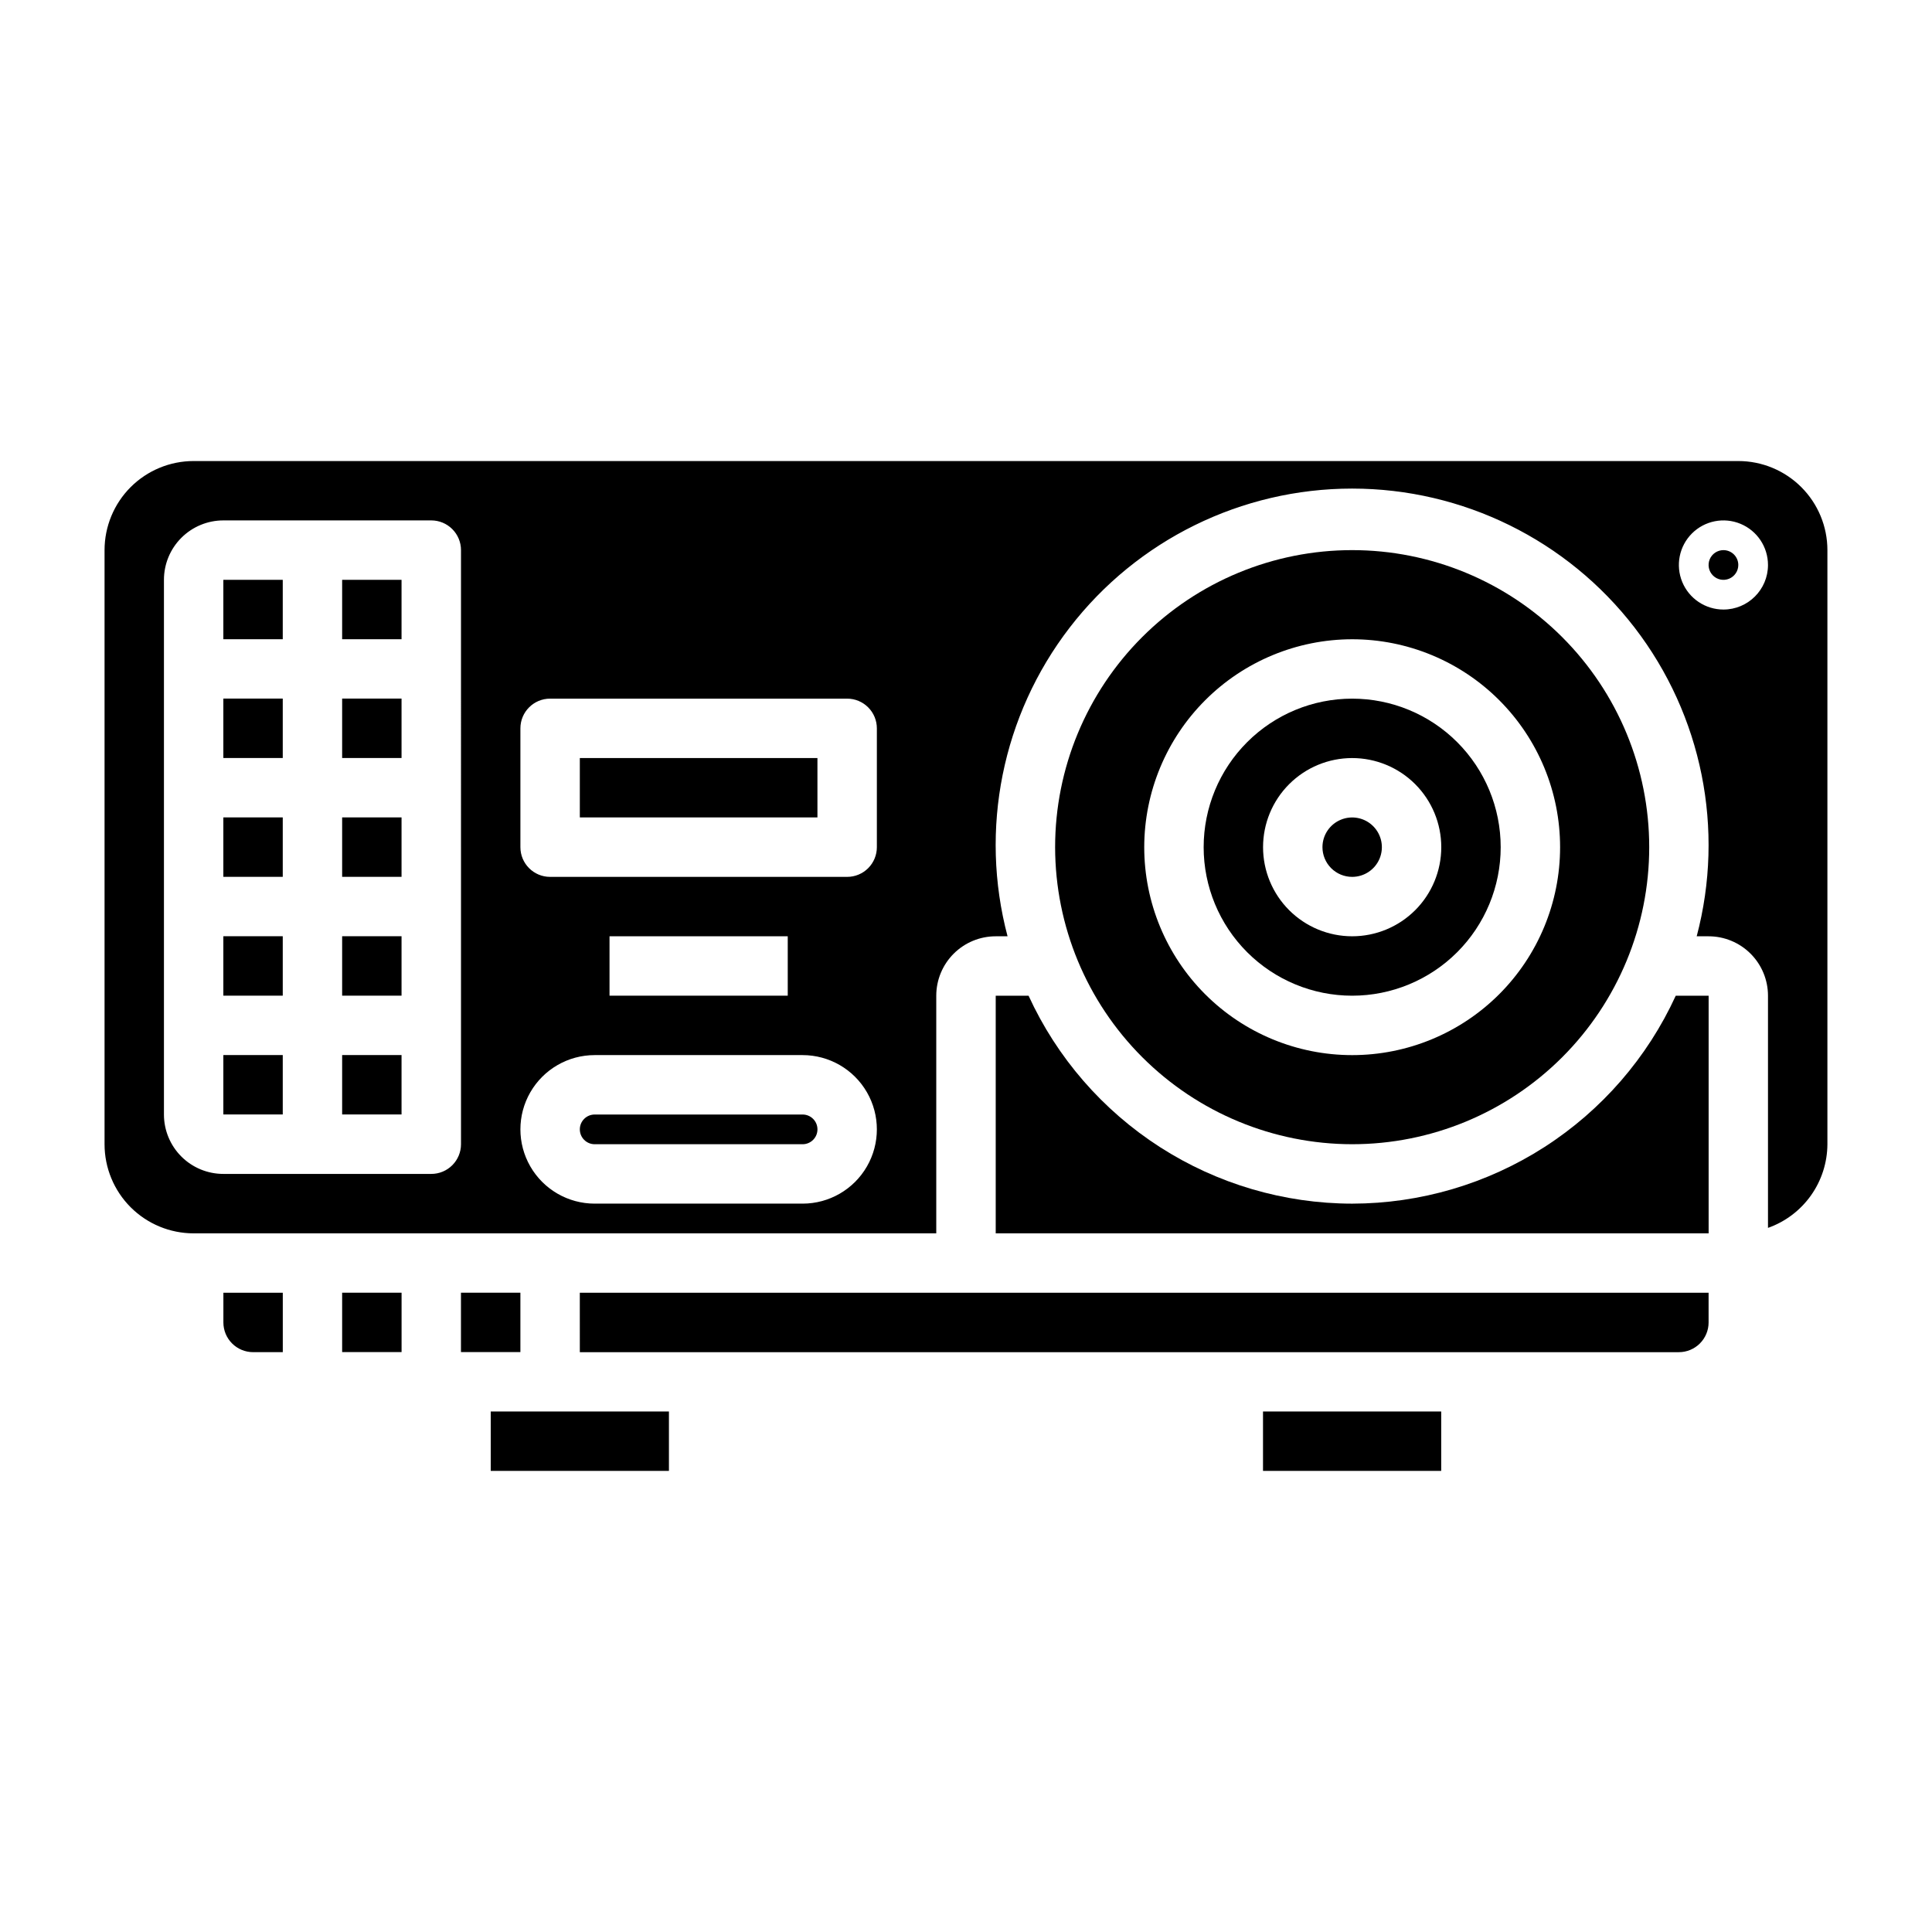 <?xml version="1.0" encoding="UTF-8"?>
<!-- Uploaded to: ICON Repo, www.iconrepo.com, Generator: ICON Repo Mixer Tools -->
<svg fill="#000000" width="800px" height="800px" version="1.1" viewBox="144 144 512 512" xmlns="http://www.w3.org/2000/svg">
 <g>
  <path d="m203.19 392.11h15.742v15.75h-15.742z"/>
  <path d="m203.19 423.6h15.742v15.742h-15.742z"/>
  <path d="m203.19 297.66h15.742v15.742h-15.742z"/>
  <path d="m234.67 423.6h15.742v15.742h-15.742z"/>
  <path d="m203.19 329.13h15.742v15.75h-15.742z"/>
  <path d="m203.19 360.62h15.742v15.75h-15.742z"/>
  <path d="m502.34 447.23c20.875 0 40.898-8.293 55.664-23.055 14.762-14.766 23.055-34.789 23.055-55.664 0-20.879-8.293-40.902-23.055-55.664-14.766-14.766-34.789-23.059-55.664-23.059-20.879 0-40.902 8.293-55.664 23.059-14.762 14.762-23.059 34.785-23.059 55.664 0.023 20.871 8.324 40.883 23.082 55.641 14.758 14.758 34.77 23.059 55.641 23.078zm0-133.82c14.613 0 28.629 5.805 38.965 16.141 10.332 10.332 16.137 24.348 16.137 38.965 0 14.613-5.805 28.629-16.137 38.965-10.336 10.332-24.352 16.137-38.965 16.137-14.617 0-28.633-5.805-38.965-16.137-10.336-10.336-16.141-24.352-16.141-38.965 0.016-14.613 5.824-28.617 16.156-38.949s24.34-16.141 38.949-16.156z"/>
  <path d="m274.05 518.06h47.223v15.742h-47.223z"/>
  <path d="m297.66 502.34h291.26c2.09 0 4.09-0.832 5.566-2.309 1.477-1.473 2.309-3.477 2.309-5.566v-7.871h-299.14z"/>
  <path d="m266.16 486.58h15.75v15.734h-15.75z"/>
  <path d="m478.71 518.06h47.223v15.742h-47.223z"/>
  <path d="m502.34 462.98c-18.07-0.023-35.75-5.227-50.949-14.992-15.203-9.77-27.281-23.691-34.809-40.113h-8.707v62.977h188.93v-62.977h-8.715c-7.527 16.422-19.609 30.344-34.805 40.109-15.199 9.766-32.879 14.969-50.945 14.996z"/>
  <path d="m502.34 376.38c3.184 0 6.055-1.918 7.273-4.859 1.215-2.941 0.543-6.328-1.707-8.578-2.254-2.254-5.637-2.926-8.578-1.707-2.945 1.219-4.863 4.09-4.863 7.273 0 2.086 0.832 4.09 2.309 5.566 1.477 1.477 3.477 2.305 5.566 2.305z"/>
  <path d="m502.34 407.87c10.438 0 20.449-4.148 27.832-11.527 7.379-7.383 11.527-17.395 11.527-27.832 0-10.441-4.148-20.453-11.527-27.832-7.383-7.383-17.395-11.531-27.832-11.531-10.441 0-20.453 4.148-27.832 11.531-7.383 7.379-11.527 17.391-11.527 27.832 0 10.438 4.144 20.449 11.527 27.832 7.379 7.379 17.391 11.527 27.832 11.527zm0-62.977c6.262 0 12.27 2.488 16.699 6.918 4.426 4.426 6.914 10.434 6.914 16.699 0 6.262-2.488 12.27-6.914 16.699-4.43 4.426-10.438 6.914-16.699 6.914-6.266 0-12.27-2.488-16.699-6.914-4.43-4.43-6.918-10.438-6.918-16.699 0-6.266 2.488-12.273 6.918-16.699 4.43-4.43 10.434-6.918 16.699-6.918z"/>
  <path d="m356.7 439.36h-55.105c-2.172 0-3.934 1.762-3.934 3.934 0 2.176 1.762 3.938 3.934 3.938h55.105c2.172 0 3.934-1.762 3.934-3.938 0-2.172-1.762-3.934-3.934-3.934z"/>
  <path d="m297.66 344.89h62.969v15.734h-62.969z"/>
  <path d="m234.67 486.58h15.75v15.734h-15.75z"/>
  <path d="m203.2 494.46c0 2.09 0.828 4.094 2.305 5.566 1.477 1.477 3.477 2.309 5.566 2.309h7.871v-15.746h-15.742z"/>
  <path d="m600.73 289.79c-1.59 0-3.027 0.961-3.637 2.43-0.609 1.473-0.27 3.164 0.855 4.289 1.125 1.129 2.816 1.465 4.289 0.855 1.469-0.609 2.43-2.047 2.43-3.637 0-1.043-0.414-2.047-1.152-2.785-0.738-0.738-1.742-1.152-2.785-1.152z"/>
  <path d="m234.67 392.11h15.742v15.75h-15.742z"/>
  <path d="m604.67 266.18h-409.35c-6.262 0-12.27 2.488-16.699 6.914-4.426 4.43-6.914 10.438-6.914 16.699v157.44c0 6.262 2.488 12.27 6.914 16.699 4.43 4.43 10.438 6.918 16.699 6.918h196.8v-62.977c0-4.176 1.66-8.18 4.613-11.133s6.957-4.613 11.133-4.613h3.148c-7.508-28.34-1.43-58.562 16.453-81.801 17.883-23.234 45.543-36.848 74.863-36.848 29.32 0 56.977 13.613 74.859 36.848 17.883 23.238 23.961 53.461 16.453 81.801h3.152c4.176 0 8.18 1.66 11.133 4.613 2.949 2.953 4.609 6.957 4.609 11.133v61.527c4.59-1.621 8.562-4.621 11.383-8.59 2.816-3.969 4.34-8.711 4.363-13.578v-157.44c0-6.262-2.488-12.27-6.918-16.699-4.43-4.426-10.438-6.914-16.699-6.914zm-338.5 181.05c0 2.09-0.832 4.09-2.309 5.566-1.477 1.477-3.477 2.305-5.566 2.305h-55.102c-4.176 0-8.18-1.656-11.133-4.609-2.953-2.953-4.613-6.957-4.613-11.133v-141.7c0-4.176 1.66-8.184 4.613-11.133 2.953-2.953 6.957-4.613 11.133-4.613h55.105-0.004c2.09 0 4.09 0.828 5.566 2.305 1.477 1.477 2.309 3.481 2.309 5.566zm90.527 15.742h-55.105v0.004c-7.031 0-13.527-3.754-17.043-9.844-3.516-6.086-3.516-13.59 0-19.68 3.516-6.086 10.012-9.84 17.043-9.84h55.105c7.031 0 13.527 3.754 17.043 9.84 3.516 6.09 3.516 13.594 0 19.68-3.516 6.09-10.012 9.844-17.043 9.844zm-51.168-55.102v-15.746h47.23v15.742zm70.848-39.359c0 2.086-0.828 4.09-2.305 5.566s-3.481 2.305-5.566 2.305h-78.723c-4.348 0-7.871-3.523-7.871-7.871v-31.488c0-4.348 3.523-7.875 7.871-7.875h78.723c2.086 0 4.09 0.832 5.566 2.309 1.477 1.477 2.305 3.477 2.305 5.566zm224.35-62.977c-4.773 0-9.082-2.879-10.91-7.289-1.824-4.414-0.816-9.492 2.562-12.871 3.375-3.375 8.453-4.387 12.867-2.559 4.414 1.828 7.289 6.133 7.289 10.91 0 6.519-5.285 11.809-11.809 11.809z"/>
  <path d="m234.67 329.13h15.742v15.75h-15.742z"/>
  <path d="m234.67 360.62h15.742v15.75h-15.742z"/>
  <path d="m234.67 297.66h15.742v15.742h-15.742z"/>
 </g>
</svg>